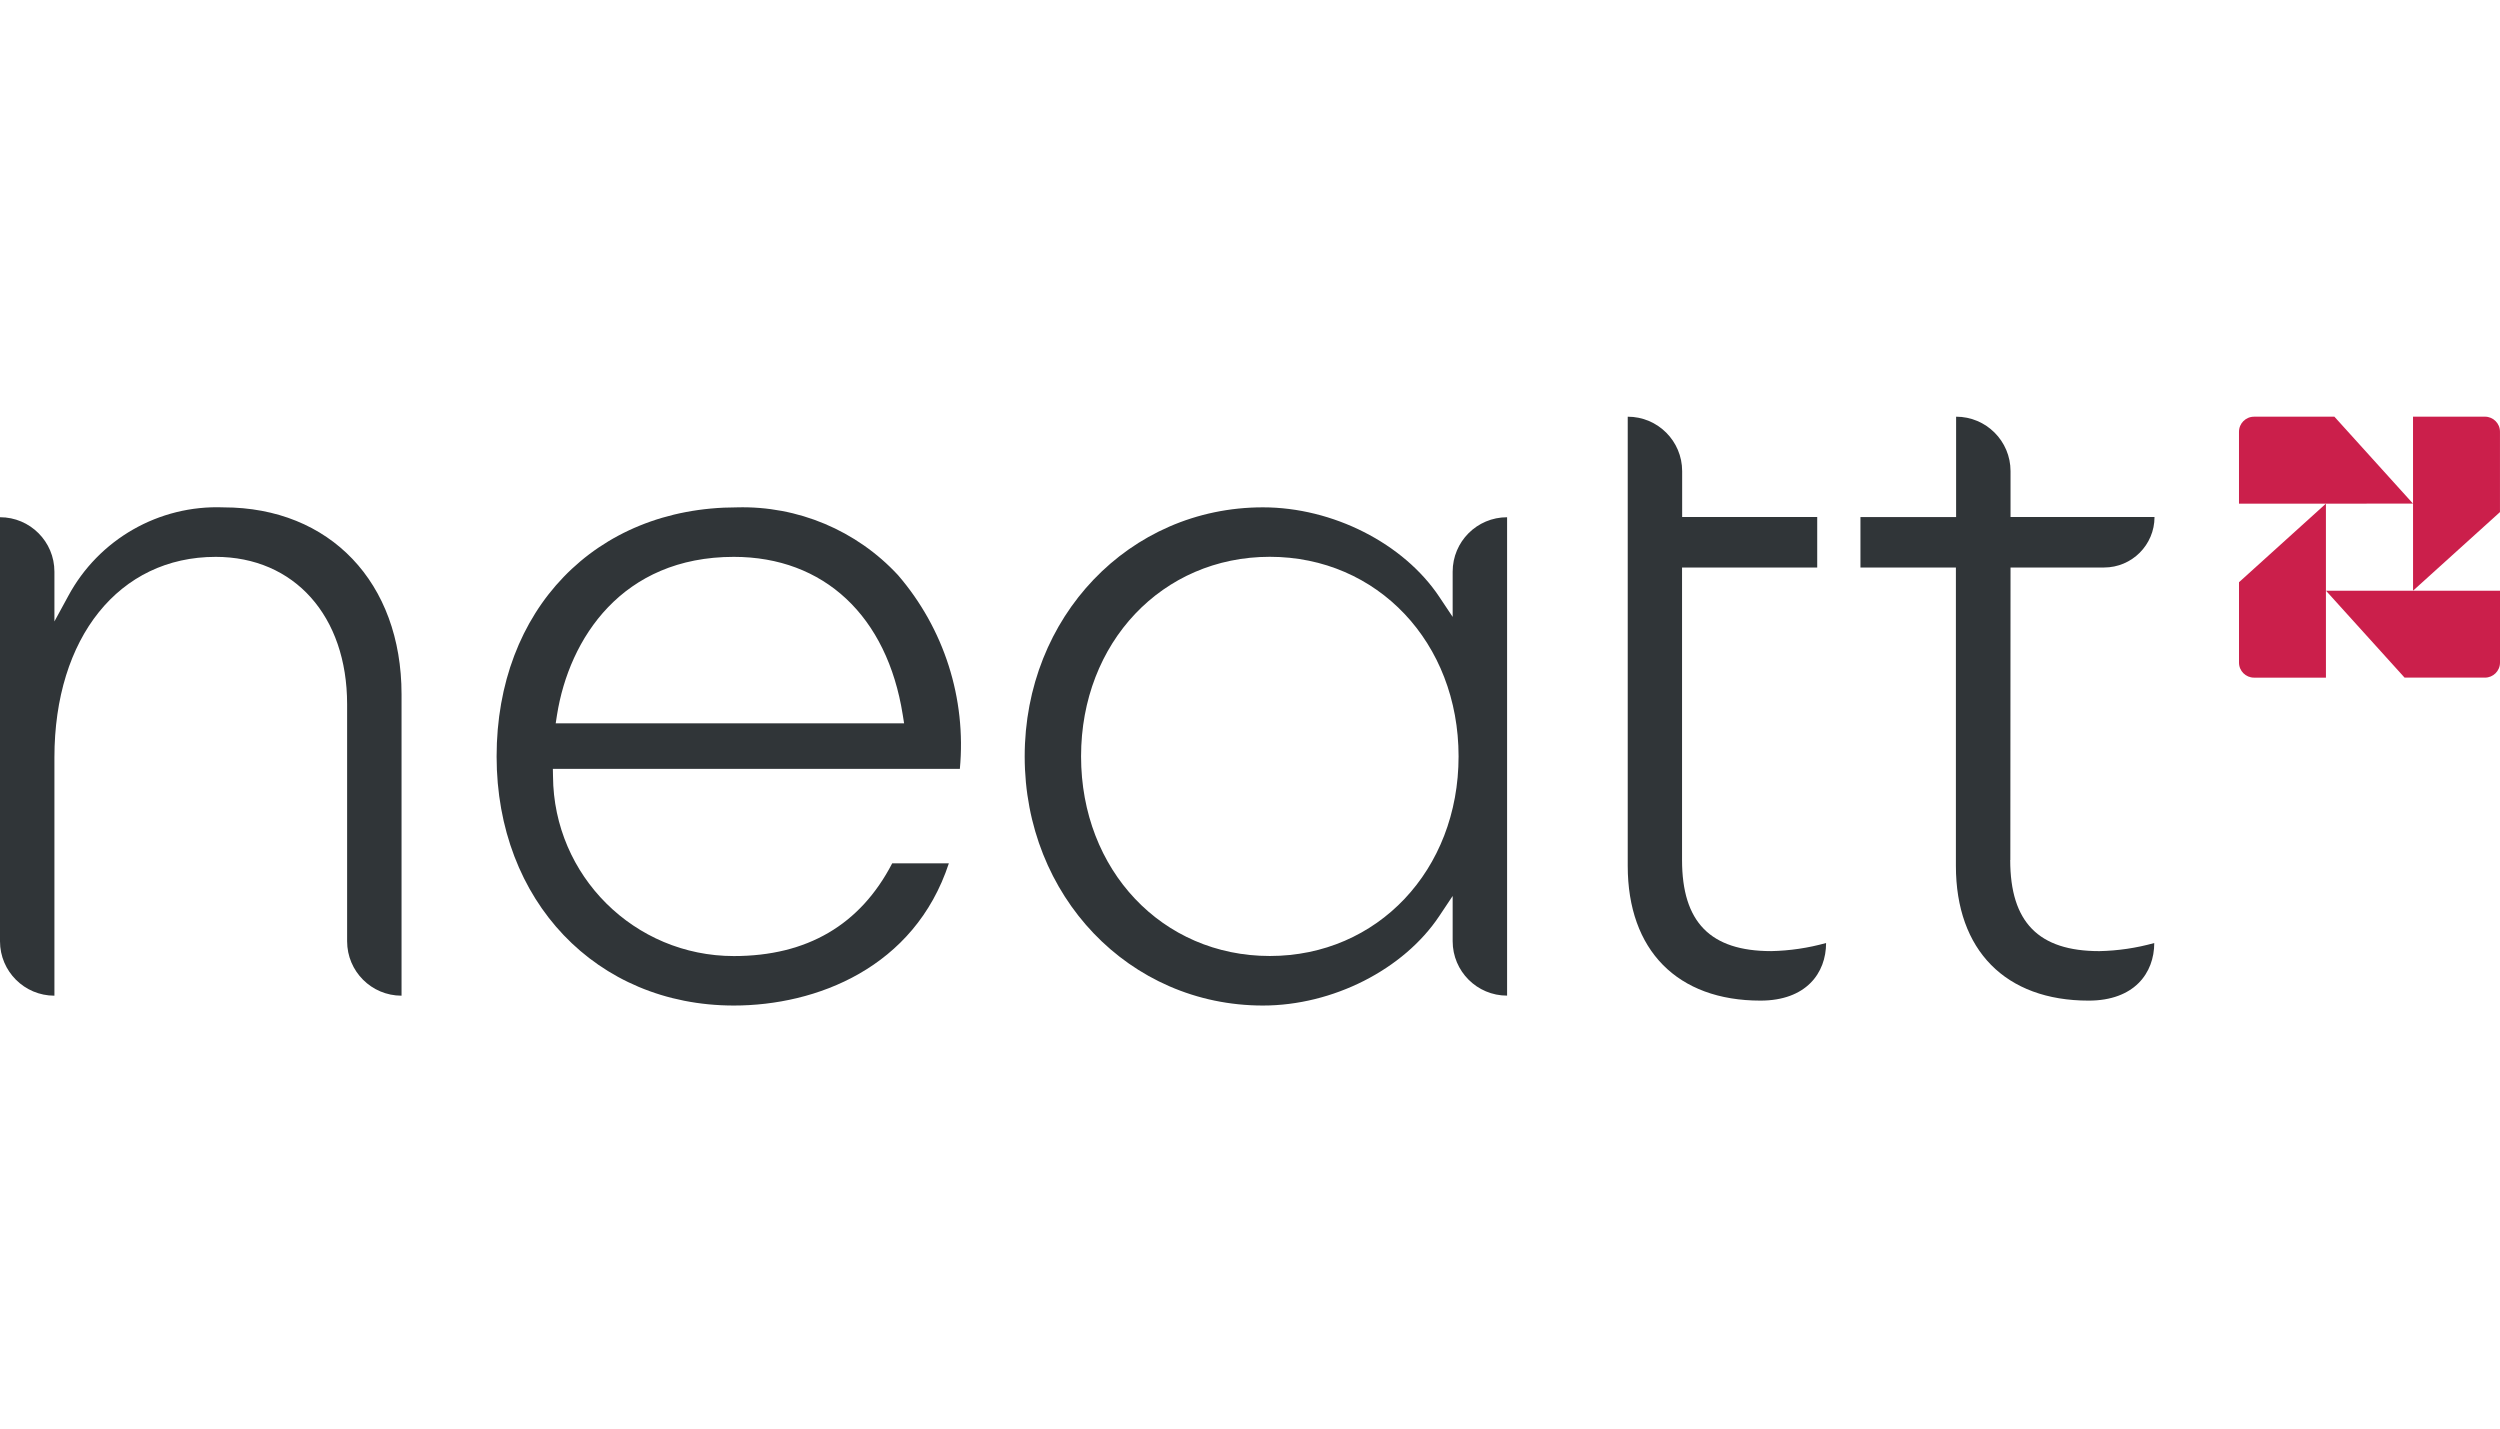 <svg xmlns="http://www.w3.org/2000/svg" xmlns:xlink="http://www.w3.org/1999/xlink" width="378px" height="216px" viewBox="0 0 378 216"><title>N / Nurreal Capital / PNG / neatt-communities</title><g id="N-/-Nurreal-Capital-/-PNG-/-neatt-communities" stroke="none" stroke-width="1" fill="none" fill-rule="evenodd"><g id="Group-19" transform="translate(0, 63)"><path d="M32.593,21.197 C44.499,21.197 52.484,30.149 52.484,43.473 L52.484,79.318 C52.484,83.865 56.168,87.55 60.714,87.548 L60.714,41.983 C60.714,25.073 49.889,13.714 33.785,13.714 C24.03,13.333 14.914,18.55 10.3,27.153 L8.228,30.963 L8.228,23.44 C8.232,18.892 4.547,15.204 0,15.204 L0,79.319 C0,83.865 3.683,87.548 8.228,87.548 L8.228,51.528 C8.228,33.386 18.02,21.199 32.593,21.199" id="Fill-1" fill="#303538"></path><path d="M84.22,45.089 C86.06,33.544 94.051,21.198 110.955,21.198 C124.579,21.198 134.13,30.128 136.497,45.089 L136.7,46.367 L84.023,46.367 L84.22,45.089 L84.22,45.089 Z M134.899,67.54 C130.075,76.841 122.027,81.556 110.96,81.556 C95.924,81.556 83.707,69.415 83.615,54.38 L83.593,53.254 L145.13,53.254 C146.126,42.624 142.748,32.046 135.779,23.958 C129.511,17.193 120.631,13.46 111.41,13.714 C90.025,13.714 75.087,29.2 75.087,51.376 C75.087,73.205 90.174,89.037 110.962,89.037 C123.395,89.037 138.262,83.357 143.466,67.54 L134.899,67.54 Z" id="Fill-3" fill="#303538"></path><path d="M191.997,81.546 C175.726,81.546 163.457,68.572 163.457,51.366 C163.457,34.162 175.724,21.188 191.997,21.188 C208.27,21.188 220.537,34.162 220.537,51.366 C220.537,68.572 208.27,81.546 191.997,81.546 M227.872,87.548 L227.872,15.208 C223.325,15.206 219.64,18.892 219.642,23.438 L219.642,30.275 L217.619,27.24 C212.227,19.15 201.51,13.71 190.954,13.71 C170.749,13.71 154.933,30.255 154.933,51.373 C154.933,72.493 170.755,89.037 190.954,89.037 C201.512,89.037 212.227,83.601 217.619,75.506 L219.642,72.471 L219.642,79.309 C219.64,83.854 223.325,87.541 227.872,87.539" id="Fill-5" fill="#303538"></path><path d="M266.181,88.293 C273.099,88.293 276.104,84.114 276.104,79.583 C273.399,80.339 270.611,80.751 267.805,80.808 C258.604,80.808 254.325,76.431 254.325,67.031 L254.325,22.807 L274.763,22.807 L274.763,15.174 L254.342,15.174 L254.342,8.234 C254.342,3.69 250.657,0.005 246.113,0.005 L246.113,67.926 C246.113,80.68 253.616,88.293 266.181,88.293" id="Fill-7" fill="#303538"></path><path d="M303.963,67.033 L303.993,22.807 L318.13,22.807 C322.345,22.807 325.763,19.389 325.763,15.174 L303.993,15.174 L303.993,8.234 C303.993,3.688 300.31,0.004 295.763,0.004 L295.763,15.178 L281.3,15.178 L281.3,22.811 L295.732,22.811 L295.732,67.926 C295.732,80.681 303.236,88.294 315.8,88.294 C322.717,88.294 325.723,84.113 325.723,79.585 C323.018,80.341 320.232,80.753 317.424,80.81 C308.223,80.81 303.945,76.433 303.945,67.033" id="Fill-9" fill="#303538"></path><path d="M364.854,26.311 L377.996,14.427 L377.996,2.275 C377.996,1.018 376.976,0 375.72,0 L364.848,0 L364.854,26.311 Z" id="Fill-11" fill="#CB1F4B"></path><path d="M364.846,13.148 L352.962,0.005 L340.811,0.005 C339.555,0.005 338.535,1.023 338.535,2.281 L338.535,13.153 L364.846,13.148 Z" id="Fill-13" fill="#CB1F4B"></path><path d="M351.679,13.149 L338.537,25.033 L338.537,37.185 C338.537,38.443 339.556,39.46 340.812,39.46 L351.682,39.46 L351.679,13.149 Z" id="Fill-15" fill="#CB1F4B"></path><path d="M351.689,26.315 L363.573,39.457 L375.725,39.457 C376.98,39.457 378,38.439 378,37.181 L378,26.315 L351.689,26.315 Z" id="Fill-17" fill="#CB1F4B"></path></g></g></svg>